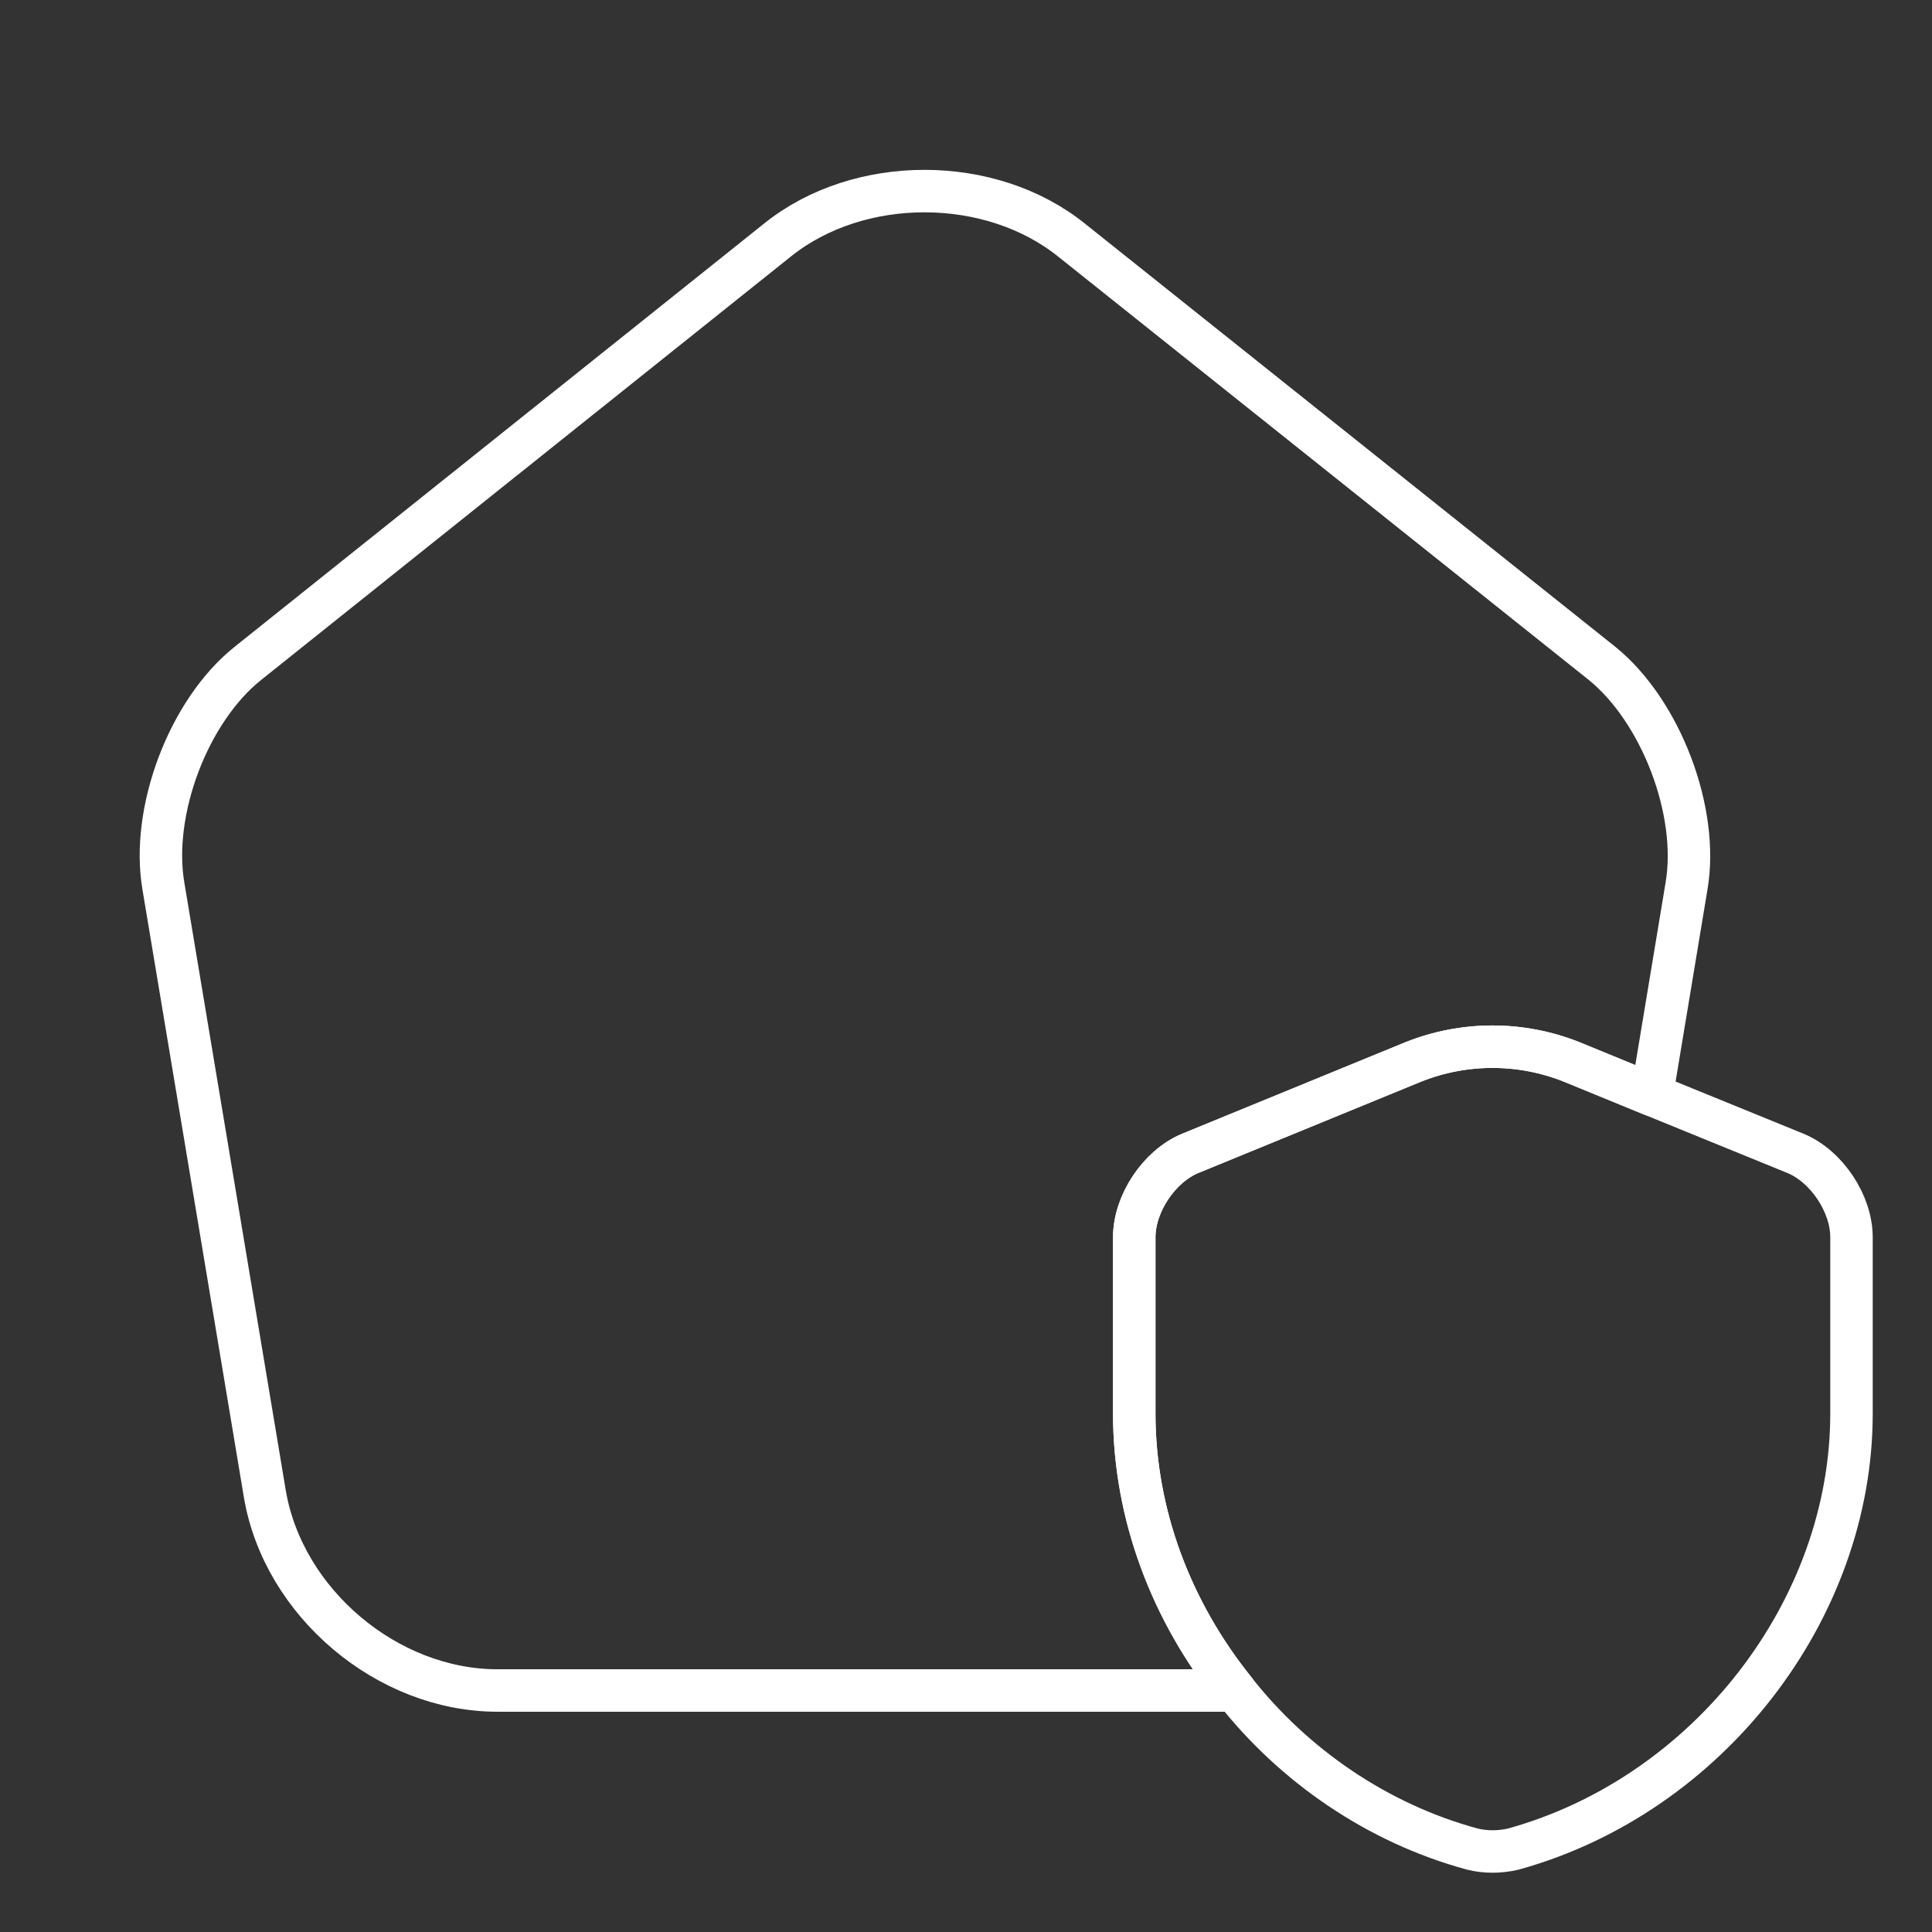 <svg width="91" height="91" viewBox="0 0 91 91" fill="none" xmlns="http://www.w3.org/2000/svg">
<rect x="0" y="0" width="91" height="91" fill="#333333" stroke="none"/>
<g id="vuesax/linear/safe-home">
<g id="safe-home">
<path id="Vector" d="M87.208 58.278V66.582C87.208 75.833 80.458 84.554 71.282 87.094C70.638 87.246 69.956 87.246 69.349 87.094C64.875 85.881 60.931 83.151 58.163 79.625C55.168 75.909 53.424 71.321 53.424 66.582V58.278C53.424 56.685 54.599 54.941 56.04 54.334L66.581 50.012C68.97 49.064 71.624 49.064 74.013 50.012L77.804 51.566L84.591 54.334C86.032 54.941 87.208 56.685 87.208 58.278Z" stroke="white" stroke-width="2" stroke-linecap="round" stroke-linejoin="round"/>
<path id="Vector_2" d="M79.436 41.746L77.806 51.567L74.014 50.012C71.626 49.064 68.971 49.064 66.583 50.012L56.042 54.334C54.601 54.941 53.426 56.685 53.426 58.278V66.582C53.426 71.322 55.17 75.909 58.165 79.625H23.433C18.239 79.625 13.348 75.492 12.476 70.374L7.698 41.746C7.091 38.22 8.873 33.48 11.679 31.243L36.629 11.299C40.458 8.228 46.676 8.228 50.506 11.337L75.455 31.243C78.223 33.48 80.043 38.22 79.436 41.746Z" stroke="white" stroke-width="2" stroke-linecap="round" stroke-linejoin="round"/>
</g>
</g>
</svg>
